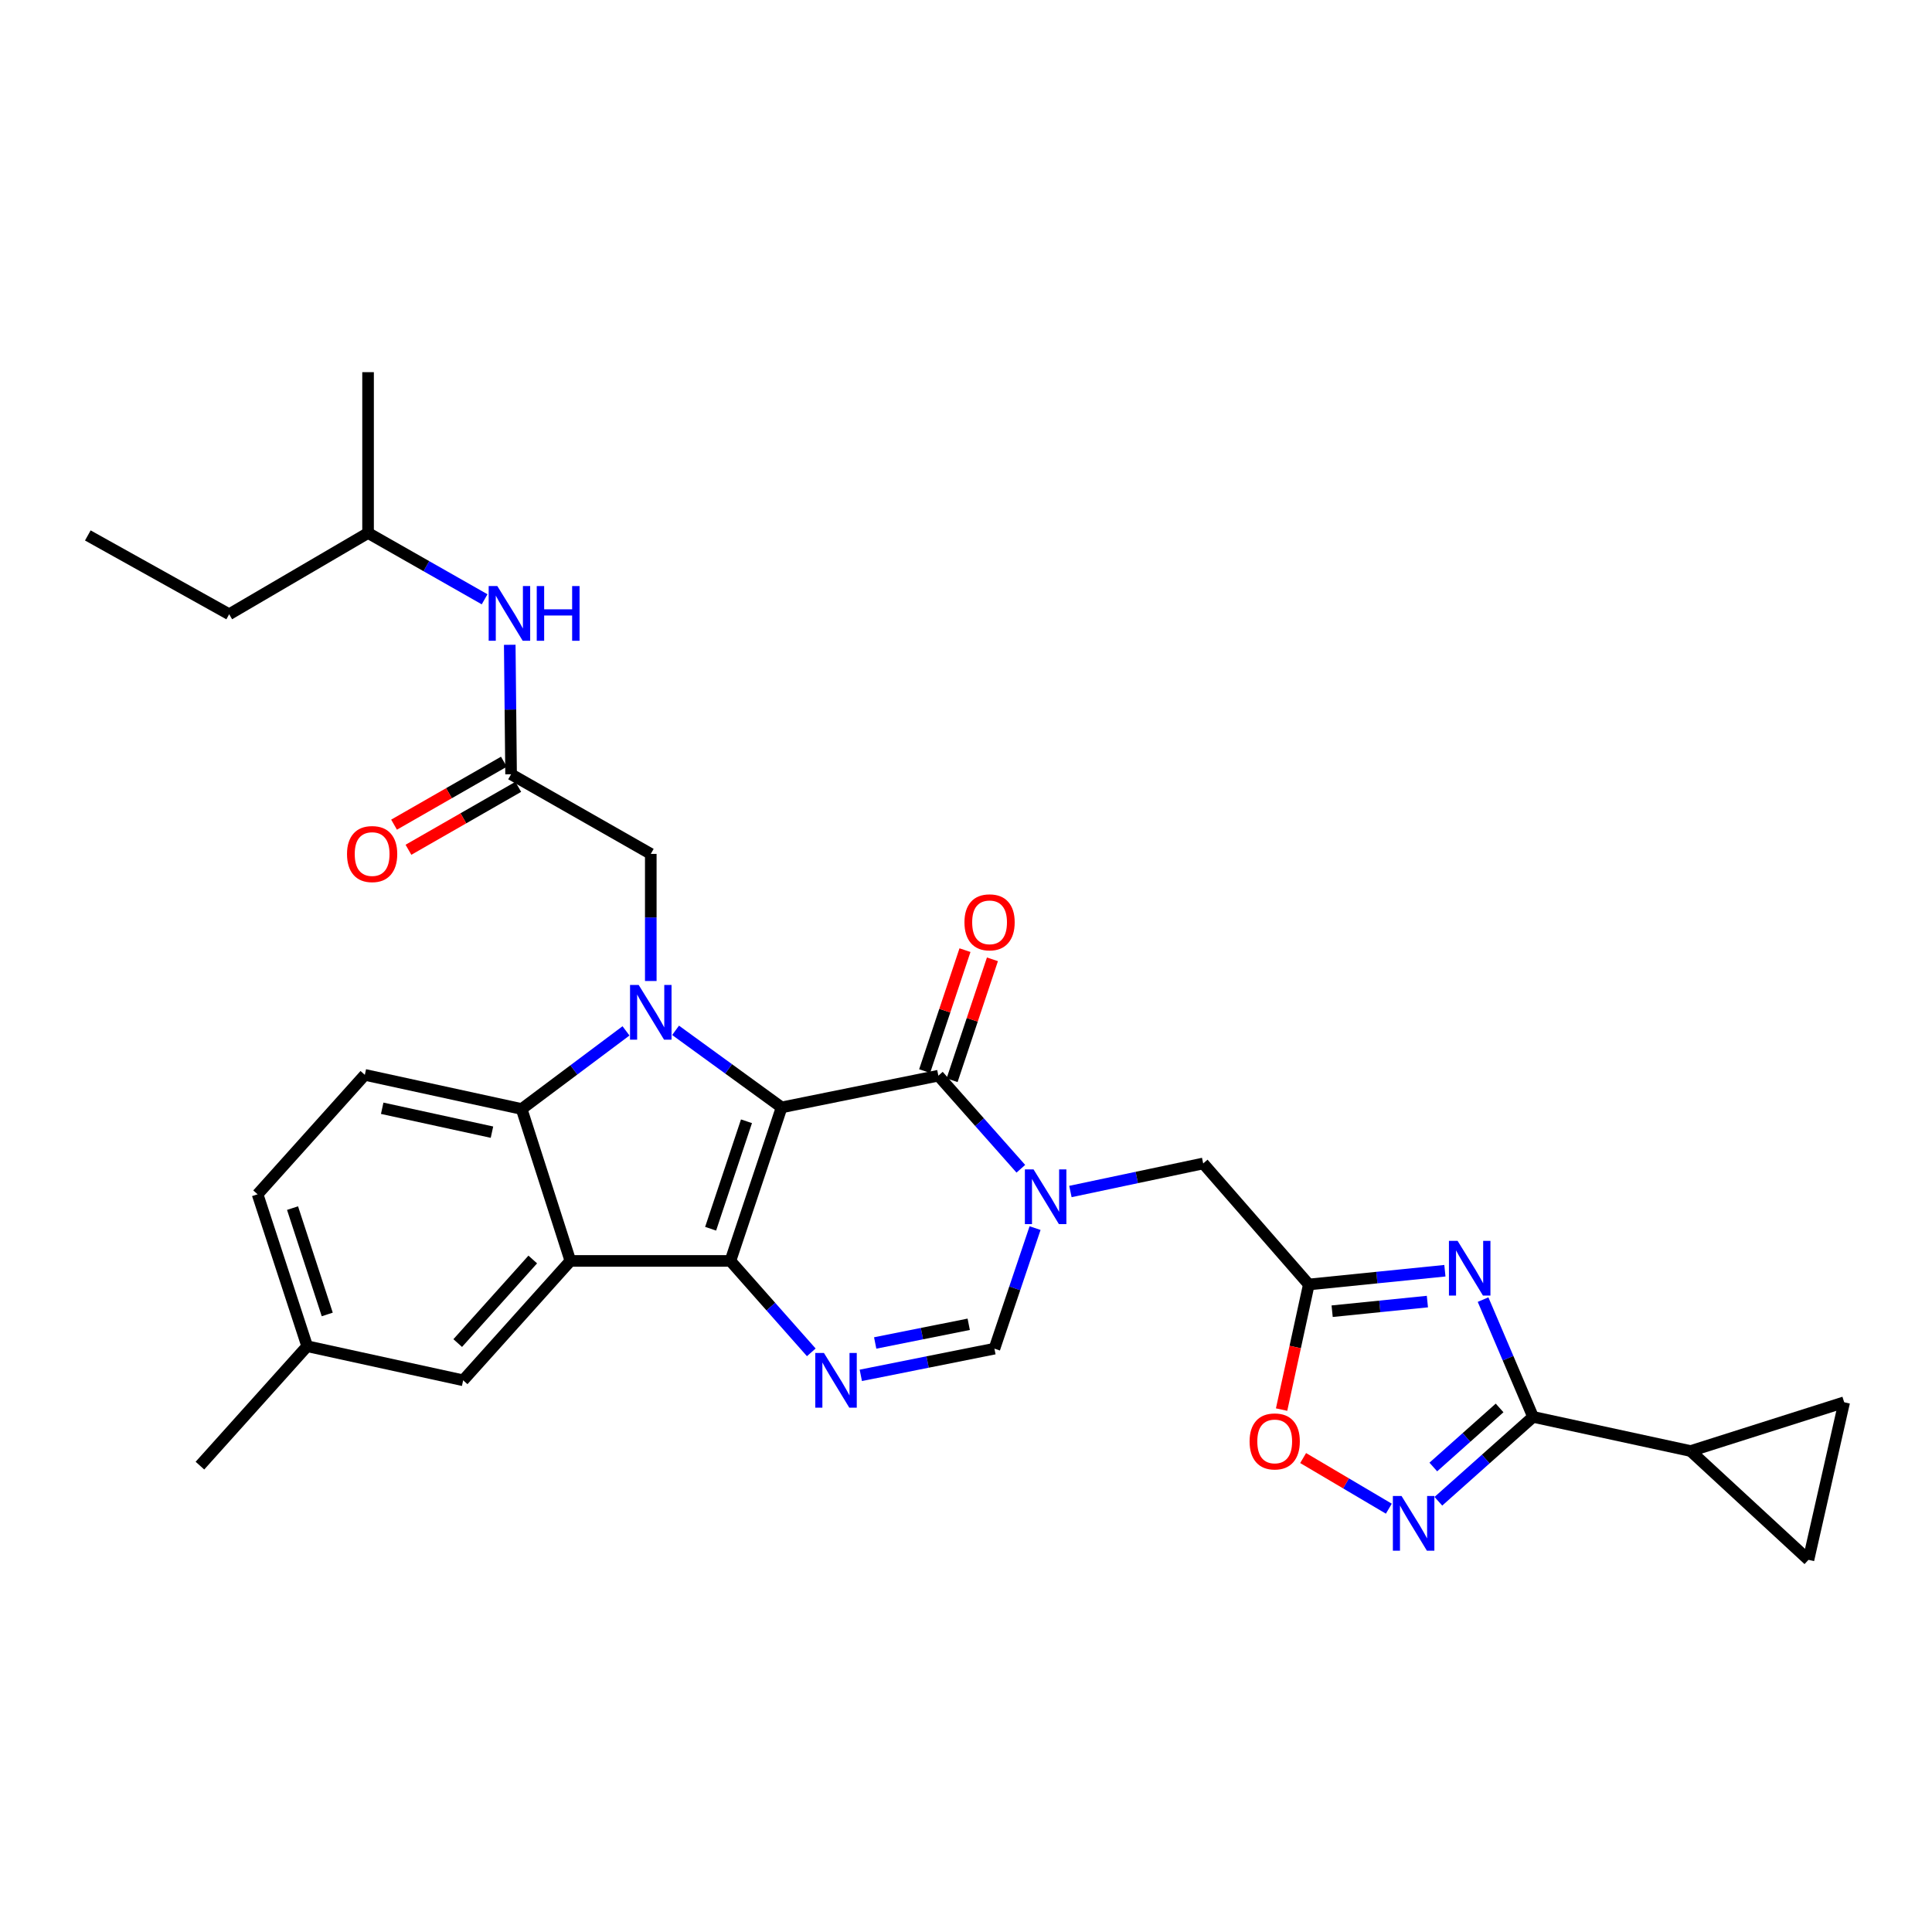<?xml version='1.0' encoding='iso-8859-1'?>
<svg version='1.1' baseProfile='full'
              xmlns='http://www.w3.org/2000/svg'
                      xmlns:rdkit='http://www.rdkit.org/xml'
                      xmlns:xlink='http://www.w3.org/1999/xlink'
                  xml:space='preserve'
width='1000px' height='1000px' viewBox='0 0 1000 1000'>
<!-- END OF HEADER -->
<rect style='opacity:1.0;fill:#FFFFFF;stroke:none' width='1000' height='1000' x='0' y='0'> </rect>
<path class='bond-0' d='M 404.562,573.185 L 378.056,652.653' style='fill:none;fill-rule:evenodd;stroke:#000000;stroke-width:6px;stroke-linecap:butt;stroke-linejoin:miter;stroke-opacity:1' />
<path class='bond-0' d='M 386.376,580.365 L 367.822,635.993' style='fill:none;fill-rule:evenodd;stroke:#000000;stroke-width:6px;stroke-linecap:butt;stroke-linejoin:miter;stroke-opacity:1' />
<path class='bond-1' d='M 404.562,573.185 L 377.12,553.243' style='fill:none;fill-rule:evenodd;stroke:#000000;stroke-width:6px;stroke-linecap:butt;stroke-linejoin:miter;stroke-opacity:1' />
<path class='bond-1' d='M 377.12,553.243 L 349.678,533.301' style='fill:none;fill-rule:evenodd;stroke:#0000FF;stroke-width:6px;stroke-linecap:butt;stroke-linejoin:miter;stroke-opacity:1' />
<path class='bond-2' d='M 404.562,573.185 L 485.694,556.773' style='fill:none;fill-rule:evenodd;stroke:#000000;stroke-width:6px;stroke-linecap:butt;stroke-linejoin:miter;stroke-opacity:1' />
<path class='bond-3' d='M 378.056,652.653 L 295.226,652.653' style='fill:none;fill-rule:evenodd;stroke:#000000;stroke-width:6px;stroke-linecap:butt;stroke-linejoin:miter;stroke-opacity:1' />
<path class='bond-5' d='M 378.056,652.653 L 398.989,676.313' style='fill:none;fill-rule:evenodd;stroke:#000000;stroke-width:6px;stroke-linecap:butt;stroke-linejoin:miter;stroke-opacity:1' />
<path class='bond-5' d='M 398.989,676.313 L 419.921,699.973' style='fill:none;fill-rule:evenodd;stroke:#0000FF;stroke-width:6px;stroke-linecap:butt;stroke-linejoin:miter;stroke-opacity:1' />
<path class='bond-7' d='M 324.018,533.579 L 297.01,553.798' style='fill:none;fill-rule:evenodd;stroke:#0000FF;stroke-width:6px;stroke-linecap:butt;stroke-linejoin:miter;stroke-opacity:1' />
<path class='bond-7' d='M 297.01,553.798 L 270.002,574.017' style='fill:none;fill-rule:evenodd;stroke:#000000;stroke-width:6px;stroke-linecap:butt;stroke-linejoin:miter;stroke-opacity:1' />
<path class='bond-15' d='M 336.845,507.766 L 336.845,474.872' style='fill:none;fill-rule:evenodd;stroke:#0000FF;stroke-width:6px;stroke-linecap:butt;stroke-linejoin:miter;stroke-opacity:1' />
<path class='bond-15' d='M 336.845,474.872 L 336.845,441.978' style='fill:none;fill-rule:evenodd;stroke:#000000;stroke-width:6px;stroke-linecap:butt;stroke-linejoin:miter;stroke-opacity:1' />
<path class='bond-4' d='M 485.694,556.773 L 507.04,580.861' style='fill:none;fill-rule:evenodd;stroke:#000000;stroke-width:6px;stroke-linecap:butt;stroke-linejoin:miter;stroke-opacity:1' />
<path class='bond-4' d='M 507.04,580.861 L 528.386,604.949' style='fill:none;fill-rule:evenodd;stroke:#0000FF;stroke-width:6px;stroke-linecap:butt;stroke-linejoin:miter;stroke-opacity:1' />
<path class='bond-21' d='M 492.799,559.144 L 503.241,527.841' style='fill:none;fill-rule:evenodd;stroke:#000000;stroke-width:6px;stroke-linecap:butt;stroke-linejoin:miter;stroke-opacity:1' />
<path class='bond-21' d='M 503.241,527.841 L 513.683,496.538' style='fill:none;fill-rule:evenodd;stroke:#FF0000;stroke-width:6px;stroke-linecap:butt;stroke-linejoin:miter;stroke-opacity:1' />
<path class='bond-21' d='M 478.589,554.403 L 489.031,523.101' style='fill:none;fill-rule:evenodd;stroke:#000000;stroke-width:6px;stroke-linecap:butt;stroke-linejoin:miter;stroke-opacity:1' />
<path class='bond-21' d='M 489.031,523.101 L 499.473,491.798' style='fill:none;fill-rule:evenodd;stroke:#FF0000;stroke-width:6px;stroke-linecap:butt;stroke-linejoin:miter;stroke-opacity:1' />
<path class='bond-20' d='M 295.226,652.653 L 239.734,714.444' style='fill:none;fill-rule:evenodd;stroke:#000000;stroke-width:6px;stroke-linecap:butt;stroke-linejoin:miter;stroke-opacity:1' />
<path class='bond-20' d='M 275.757,651.912 L 236.913,695.167' style='fill:none;fill-rule:evenodd;stroke:#000000;stroke-width:6px;stroke-linecap:butt;stroke-linejoin:miter;stroke-opacity:1' />
<path class='bond-31' d='M 295.226,652.653 L 270.002,574.017' style='fill:none;fill-rule:evenodd;stroke:#000000;stroke-width:6px;stroke-linecap:butt;stroke-linejoin:miter;stroke-opacity:1' />
<path class='bond-11' d='M 535.747,635.665 L 525.23,666.866' style='fill:none;fill-rule:evenodd;stroke:#0000FF;stroke-width:6px;stroke-linecap:butt;stroke-linejoin:miter;stroke-opacity:1' />
<path class='bond-11' d='M 525.23,666.866 L 514.713,698.066' style='fill:none;fill-rule:evenodd;stroke:#000000;stroke-width:6px;stroke-linecap:butt;stroke-linejoin:miter;stroke-opacity:1' />
<path class='bond-14' d='M 554.043,616.722 L 588.405,609.463' style='fill:none;fill-rule:evenodd;stroke:#0000FF;stroke-width:6px;stroke-linecap:butt;stroke-linejoin:miter;stroke-opacity:1' />
<path class='bond-14' d='M 588.405,609.463 L 622.768,602.204' style='fill:none;fill-rule:evenodd;stroke:#000000;stroke-width:6px;stroke-linecap:butt;stroke-linejoin:miter;stroke-opacity:1' />
<path class='bond-32' d='M 445.554,711.881 L 480.134,704.974' style='fill:none;fill-rule:evenodd;stroke:#0000FF;stroke-width:6px;stroke-linecap:butt;stroke-linejoin:miter;stroke-opacity:1' />
<path class='bond-32' d='M 480.134,704.974 L 514.713,698.066' style='fill:none;fill-rule:evenodd;stroke:#000000;stroke-width:6px;stroke-linecap:butt;stroke-linejoin:miter;stroke-opacity:1' />
<path class='bond-32' d='M 452.994,695.119 L 477.2,690.284' style='fill:none;fill-rule:evenodd;stroke:#0000FF;stroke-width:6px;stroke-linecap:butt;stroke-linejoin:miter;stroke-opacity:1' />
<path class='bond-32' d='M 477.2,690.284 L 501.405,685.449' style='fill:none;fill-rule:evenodd;stroke:#000000;stroke-width:6px;stroke-linecap:butt;stroke-linejoin:miter;stroke-opacity:1' />
<path class='bond-6' d='M 747.875,657.72 L 712.659,661.282' style='fill:none;fill-rule:evenodd;stroke:#0000FF;stroke-width:6px;stroke-linecap:butt;stroke-linejoin:miter;stroke-opacity:1' />
<path class='bond-6' d='M 712.659,661.282 L 677.444,664.844' style='fill:none;fill-rule:evenodd;stroke:#000000;stroke-width:6px;stroke-linecap:butt;stroke-linejoin:miter;stroke-opacity:1' />
<path class='bond-6' d='M 738.818,673.693 L 714.167,676.186' style='fill:none;fill-rule:evenodd;stroke:#0000FF;stroke-width:6px;stroke-linecap:butt;stroke-linejoin:miter;stroke-opacity:1' />
<path class='bond-6' d='M 714.167,676.186 L 689.516,678.68' style='fill:none;fill-rule:evenodd;stroke:#000000;stroke-width:6px;stroke-linecap:butt;stroke-linejoin:miter;stroke-opacity:1' />
<path class='bond-8' d='M 767.633,672.674 L 780.569,703.025' style='fill:none;fill-rule:evenodd;stroke:#0000FF;stroke-width:6px;stroke-linecap:butt;stroke-linejoin:miter;stroke-opacity:1' />
<path class='bond-8' d='M 780.569,703.025 L 793.504,733.377' style='fill:none;fill-rule:evenodd;stroke:#000000;stroke-width:6px;stroke-linecap:butt;stroke-linejoin:miter;stroke-opacity:1' />
<path class='bond-19' d='M 270.002,574.017 L 188.836,556.349' style='fill:none;fill-rule:evenodd;stroke:#000000;stroke-width:6px;stroke-linecap:butt;stroke-linejoin:miter;stroke-opacity:1' />
<path class='bond-19' d='M 254.641,586.004 L 197.825,573.636' style='fill:none;fill-rule:evenodd;stroke:#000000;stroke-width:6px;stroke-linecap:butt;stroke-linejoin:miter;stroke-opacity:1' />
<path class='bond-13' d='M 793.504,733.377 L 875.069,751.053' style='fill:none;fill-rule:evenodd;stroke:#000000;stroke-width:6px;stroke-linecap:butt;stroke-linejoin:miter;stroke-opacity:1' />
<path class='bond-34' d='M 793.504,733.377 L 769.001,755.215' style='fill:none;fill-rule:evenodd;stroke:#000000;stroke-width:6px;stroke-linecap:butt;stroke-linejoin:miter;stroke-opacity:1' />
<path class='bond-34' d='M 769.001,755.215 L 744.498,777.053' style='fill:none;fill-rule:evenodd;stroke:#0000FF;stroke-width:6px;stroke-linecap:butt;stroke-linejoin:miter;stroke-opacity:1' />
<path class='bond-34' d='M 776.187,728.745 L 759.034,744.032' style='fill:none;fill-rule:evenodd;stroke:#000000;stroke-width:6px;stroke-linecap:butt;stroke-linejoin:miter;stroke-opacity:1' />
<path class='bond-34' d='M 759.034,744.032 L 741.882,759.318' style='fill:none;fill-rule:evenodd;stroke:#0000FF;stroke-width:6px;stroke-linecap:butt;stroke-linejoin:miter;stroke-opacity:1' />
<path class='bond-9' d='M 677.444,664.844 L 622.768,602.204' style='fill:none;fill-rule:evenodd;stroke:#000000;stroke-width:6px;stroke-linecap:butt;stroke-linejoin:miter;stroke-opacity:1' />
<path class='bond-12' d='M 677.444,664.844 L 670.398,697.221' style='fill:none;fill-rule:evenodd;stroke:#000000;stroke-width:6px;stroke-linecap:butt;stroke-linejoin:miter;stroke-opacity:1' />
<path class='bond-12' d='M 670.398,697.221 L 663.353,729.597' style='fill:none;fill-rule:evenodd;stroke:#FF0000;stroke-width:6px;stroke-linecap:butt;stroke-linejoin:miter;stroke-opacity:1' />
<path class='bond-10' d='M 718.86,780.891 L 696.68,767.789' style='fill:none;fill-rule:evenodd;stroke:#0000FF;stroke-width:6px;stroke-linecap:butt;stroke-linejoin:miter;stroke-opacity:1' />
<path class='bond-10' d='M 696.68,767.789 L 674.5,754.686' style='fill:none;fill-rule:evenodd;stroke:#FF0000;stroke-width:6px;stroke-linecap:butt;stroke-linejoin:miter;stroke-opacity:1' />
<path class='bond-17' d='M 875.069,751.053 L 936.054,807.369' style='fill:none;fill-rule:evenodd;stroke:#000000;stroke-width:6px;stroke-linecap:butt;stroke-linejoin:miter;stroke-opacity:1' />
<path class='bond-18' d='M 875.069,751.053 L 954.545,725.812' style='fill:none;fill-rule:evenodd;stroke:#000000;stroke-width:6px;stroke-linecap:butt;stroke-linejoin:miter;stroke-opacity:1' />
<path class='bond-16' d='M 336.845,441.978 L 264.534,400.767' style='fill:none;fill-rule:evenodd;stroke:#000000;stroke-width:6px;stroke-linecap:butt;stroke-linejoin:miter;stroke-opacity:1' />
<path class='bond-22' d='M 264.534,400.767 L 264.189,367.257' style='fill:none;fill-rule:evenodd;stroke:#000000;stroke-width:6px;stroke-linecap:butt;stroke-linejoin:miter;stroke-opacity:1' />
<path class='bond-22' d='M 264.189,367.257 L 263.844,333.746' style='fill:none;fill-rule:evenodd;stroke:#0000FF;stroke-width:6px;stroke-linecap:butt;stroke-linejoin:miter;stroke-opacity:1' />
<path class='bond-23' d='M 260.81,394.269 L 232.387,410.556' style='fill:none;fill-rule:evenodd;stroke:#000000;stroke-width:6px;stroke-linecap:butt;stroke-linejoin:miter;stroke-opacity:1' />
<path class='bond-23' d='M 232.387,410.556 L 203.963,426.843' style='fill:none;fill-rule:evenodd;stroke:#FF0000;stroke-width:6px;stroke-linecap:butt;stroke-linejoin:miter;stroke-opacity:1' />
<path class='bond-23' d='M 268.258,407.266 L 239.834,423.553' style='fill:none;fill-rule:evenodd;stroke:#000000;stroke-width:6px;stroke-linecap:butt;stroke-linejoin:miter;stroke-opacity:1' />
<path class='bond-23' d='M 239.834,423.553 L 211.411,439.84' style='fill:none;fill-rule:evenodd;stroke:#FF0000;stroke-width:6px;stroke-linecap:butt;stroke-linejoin:miter;stroke-opacity:1' />
<path class='bond-35' d='M 936.054,807.369 L 954.545,725.812' style='fill:none;fill-rule:evenodd;stroke:#000000;stroke-width:6px;stroke-linecap:butt;stroke-linejoin:miter;stroke-opacity:1' />
<path class='bond-25' d='M 188.836,556.349 L 133.328,618.166' style='fill:none;fill-rule:evenodd;stroke:#000000;stroke-width:6px;stroke-linecap:butt;stroke-linejoin:miter;stroke-opacity:1' />
<path class='bond-24' d='M 239.734,714.444 L 158.993,696.801' style='fill:none;fill-rule:evenodd;stroke:#000000;stroke-width:6px;stroke-linecap:butt;stroke-linejoin:miter;stroke-opacity:1' />
<path class='bond-26' d='M 250.832,310.197 L 220.671,293.037' style='fill:none;fill-rule:evenodd;stroke:#0000FF;stroke-width:6px;stroke-linecap:butt;stroke-linejoin:miter;stroke-opacity:1' />
<path class='bond-26' d='M 220.671,293.037 L 190.509,275.877' style='fill:none;fill-rule:evenodd;stroke:#000000;stroke-width:6px;stroke-linecap:butt;stroke-linejoin:miter;stroke-opacity:1' />
<path class='bond-27' d='M 158.993,696.801 L 103.485,758.61' style='fill:none;fill-rule:evenodd;stroke:#000000;stroke-width:6px;stroke-linecap:butt;stroke-linejoin:miter;stroke-opacity:1' />
<path class='bond-33' d='M 158.993,696.801 L 133.328,618.166' style='fill:none;fill-rule:evenodd;stroke:#000000;stroke-width:6px;stroke-linecap:butt;stroke-linejoin:miter;stroke-opacity:1' />
<path class='bond-33' d='M 169.384,680.358 L 151.418,625.313' style='fill:none;fill-rule:evenodd;stroke:#000000;stroke-width:6px;stroke-linecap:butt;stroke-linejoin:miter;stroke-opacity:1' />
<path class='bond-28' d='M 190.509,275.877 L 118.623,317.937' style='fill:none;fill-rule:evenodd;stroke:#000000;stroke-width:6px;stroke-linecap:butt;stroke-linejoin:miter;stroke-opacity:1' />
<path class='bond-29' d='M 190.509,275.877 L 190.509,192.631' style='fill:none;fill-rule:evenodd;stroke:#000000;stroke-width:6px;stroke-linecap:butt;stroke-linejoin:miter;stroke-opacity:1' />
<path class='bond-30' d='M 118.623,317.937 L 45.455,277.142' style='fill:none;fill-rule:evenodd;stroke:#000000;stroke-width:6px;stroke-linecap:butt;stroke-linejoin:miter;stroke-opacity:1' />
<path  class='atom-2' d='M 330.585 509.816
L 339.865 524.816
Q 340.785 526.296, 342.265 528.976
Q 343.745 531.656, 343.825 531.816
L 343.825 509.816
L 347.585 509.816
L 347.585 538.136
L 343.705 538.136
L 333.745 521.736
Q 332.585 519.816, 331.345 517.616
Q 330.145 515.416, 329.785 514.736
L 329.785 538.136
L 326.105 538.136
L 326.105 509.816
L 330.585 509.816
' fill='#0000FF'/>
<path  class='atom-5' d='M 534.959 605.271
L 544.239 620.271
Q 545.159 621.751, 546.639 624.431
Q 548.119 627.111, 548.199 627.271
L 548.199 605.271
L 551.959 605.271
L 551.959 633.591
L 548.079 633.591
L 538.119 617.191
Q 536.959 615.271, 535.719 613.071
Q 534.519 610.871, 534.159 610.191
L 534.159 633.591
L 530.479 633.591
L 530.479 605.271
L 534.959 605.271
' fill='#0000FF'/>
<path  class='atom-6' d='M 426.464 700.284
L 435.744 715.284
Q 436.664 716.764, 438.144 719.444
Q 439.624 722.124, 439.704 722.284
L 439.704 700.284
L 443.464 700.284
L 443.464 728.604
L 439.584 728.604
L 429.624 712.204
Q 428.464 710.284, 427.224 708.084
Q 426.024 705.884, 425.664 705.204
L 425.664 728.604
L 421.984 728.604
L 421.984 700.284
L 426.464 700.284
' fill='#0000FF'/>
<path  class='atom-7' d='M 754.447 642.262
L 763.727 657.262
Q 764.647 658.742, 766.127 661.422
Q 767.607 664.102, 767.687 664.262
L 767.687 642.262
L 771.447 642.262
L 771.447 670.582
L 767.567 670.582
L 757.607 654.182
Q 756.447 652.262, 755.207 650.062
Q 754.007 647.862, 753.647 647.182
L 753.647 670.582
L 749.967 670.582
L 749.967 642.262
L 754.447 642.262
' fill='#0000FF'/>
<path  class='atom-11' d='M 725.428 774.309
L 734.708 789.309
Q 735.628 790.789, 737.108 793.469
Q 738.588 796.149, 738.668 796.309
L 738.668 774.309
L 742.428 774.309
L 742.428 802.629
L 738.548 802.629
L 728.588 786.229
Q 727.428 784.309, 726.188 782.109
Q 724.988 779.909, 724.628 779.229
L 724.628 802.629
L 720.948 802.629
L 720.948 774.309
L 725.428 774.309
' fill='#0000FF'/>
<path  class='atom-13' d='M 646.785 746.073
Q 646.785 739.273, 650.145 735.473
Q 653.505 731.673, 659.785 731.673
Q 666.065 731.673, 669.425 735.473
Q 672.785 739.273, 672.785 746.073
Q 672.785 752.953, 669.385 756.873
Q 665.985 760.753, 659.785 760.753
Q 653.545 760.753, 650.145 756.873
Q 646.785 752.993, 646.785 746.073
M 659.785 757.553
Q 664.105 757.553, 666.425 754.673
Q 668.785 751.753, 668.785 746.073
Q 668.785 740.513, 666.425 737.713
Q 664.105 734.873, 659.785 734.873
Q 655.465 734.873, 653.105 737.673
Q 650.785 740.473, 650.785 746.073
Q 650.785 751.793, 653.105 754.673
Q 655.465 757.553, 659.785 757.553
' fill='#FF0000'/>
<path  class='atom-22' d='M 499.2 477.394
Q 499.2 470.594, 502.56 466.794
Q 505.92 462.994, 512.2 462.994
Q 518.48 462.994, 521.84 466.794
Q 525.2 470.594, 525.2 477.394
Q 525.2 484.274, 521.8 488.194
Q 518.4 492.074, 512.2 492.074
Q 505.96 492.074, 502.56 488.194
Q 499.2 484.314, 499.2 477.394
M 512.2 488.874
Q 516.52 488.874, 518.84 485.994
Q 521.2 483.074, 521.2 477.394
Q 521.2 471.834, 518.84 469.034
Q 516.52 466.194, 512.2 466.194
Q 507.88 466.194, 505.52 468.994
Q 503.2 471.794, 503.2 477.394
Q 503.2 483.114, 505.52 485.994
Q 507.88 488.874, 512.2 488.874
' fill='#FF0000'/>
<path  class='atom-23' d='M 257.417 303.344
L 266.697 318.344
Q 267.617 319.824, 269.097 322.504
Q 270.577 325.184, 270.657 325.344
L 270.657 303.344
L 274.417 303.344
L 274.417 331.664
L 270.537 331.664
L 260.577 315.264
Q 259.417 313.344, 258.177 311.144
Q 256.977 308.944, 256.617 308.264
L 256.617 331.664
L 252.937 331.664
L 252.937 303.344
L 257.417 303.344
' fill='#0000FF'/>
<path  class='atom-23' d='M 277.817 303.344
L 281.657 303.344
L 281.657 315.384
L 296.137 315.384
L 296.137 303.344
L 299.977 303.344
L 299.977 331.664
L 296.137 331.664
L 296.137 318.584
L 281.657 318.584
L 281.657 331.664
L 277.817 331.664
L 277.817 303.344
' fill='#0000FF'/>
<path  class='atom-24' d='M 179.614 442.058
Q 179.614 435.258, 182.974 431.458
Q 186.334 427.658, 192.614 427.658
Q 198.894 427.658, 202.254 431.458
Q 205.614 435.258, 205.614 442.058
Q 205.614 448.938, 202.214 452.858
Q 198.814 456.738, 192.614 456.738
Q 186.374 456.738, 182.974 452.858
Q 179.614 448.978, 179.614 442.058
M 192.614 453.538
Q 196.934 453.538, 199.254 450.658
Q 201.614 447.738, 201.614 442.058
Q 201.614 436.498, 199.254 433.698
Q 196.934 430.858, 192.614 430.858
Q 188.294 430.858, 185.934 433.658
Q 183.614 436.458, 183.614 442.058
Q 183.614 447.778, 185.934 450.658
Q 188.294 453.538, 192.614 453.538
' fill='#FF0000'/>
</svg>
